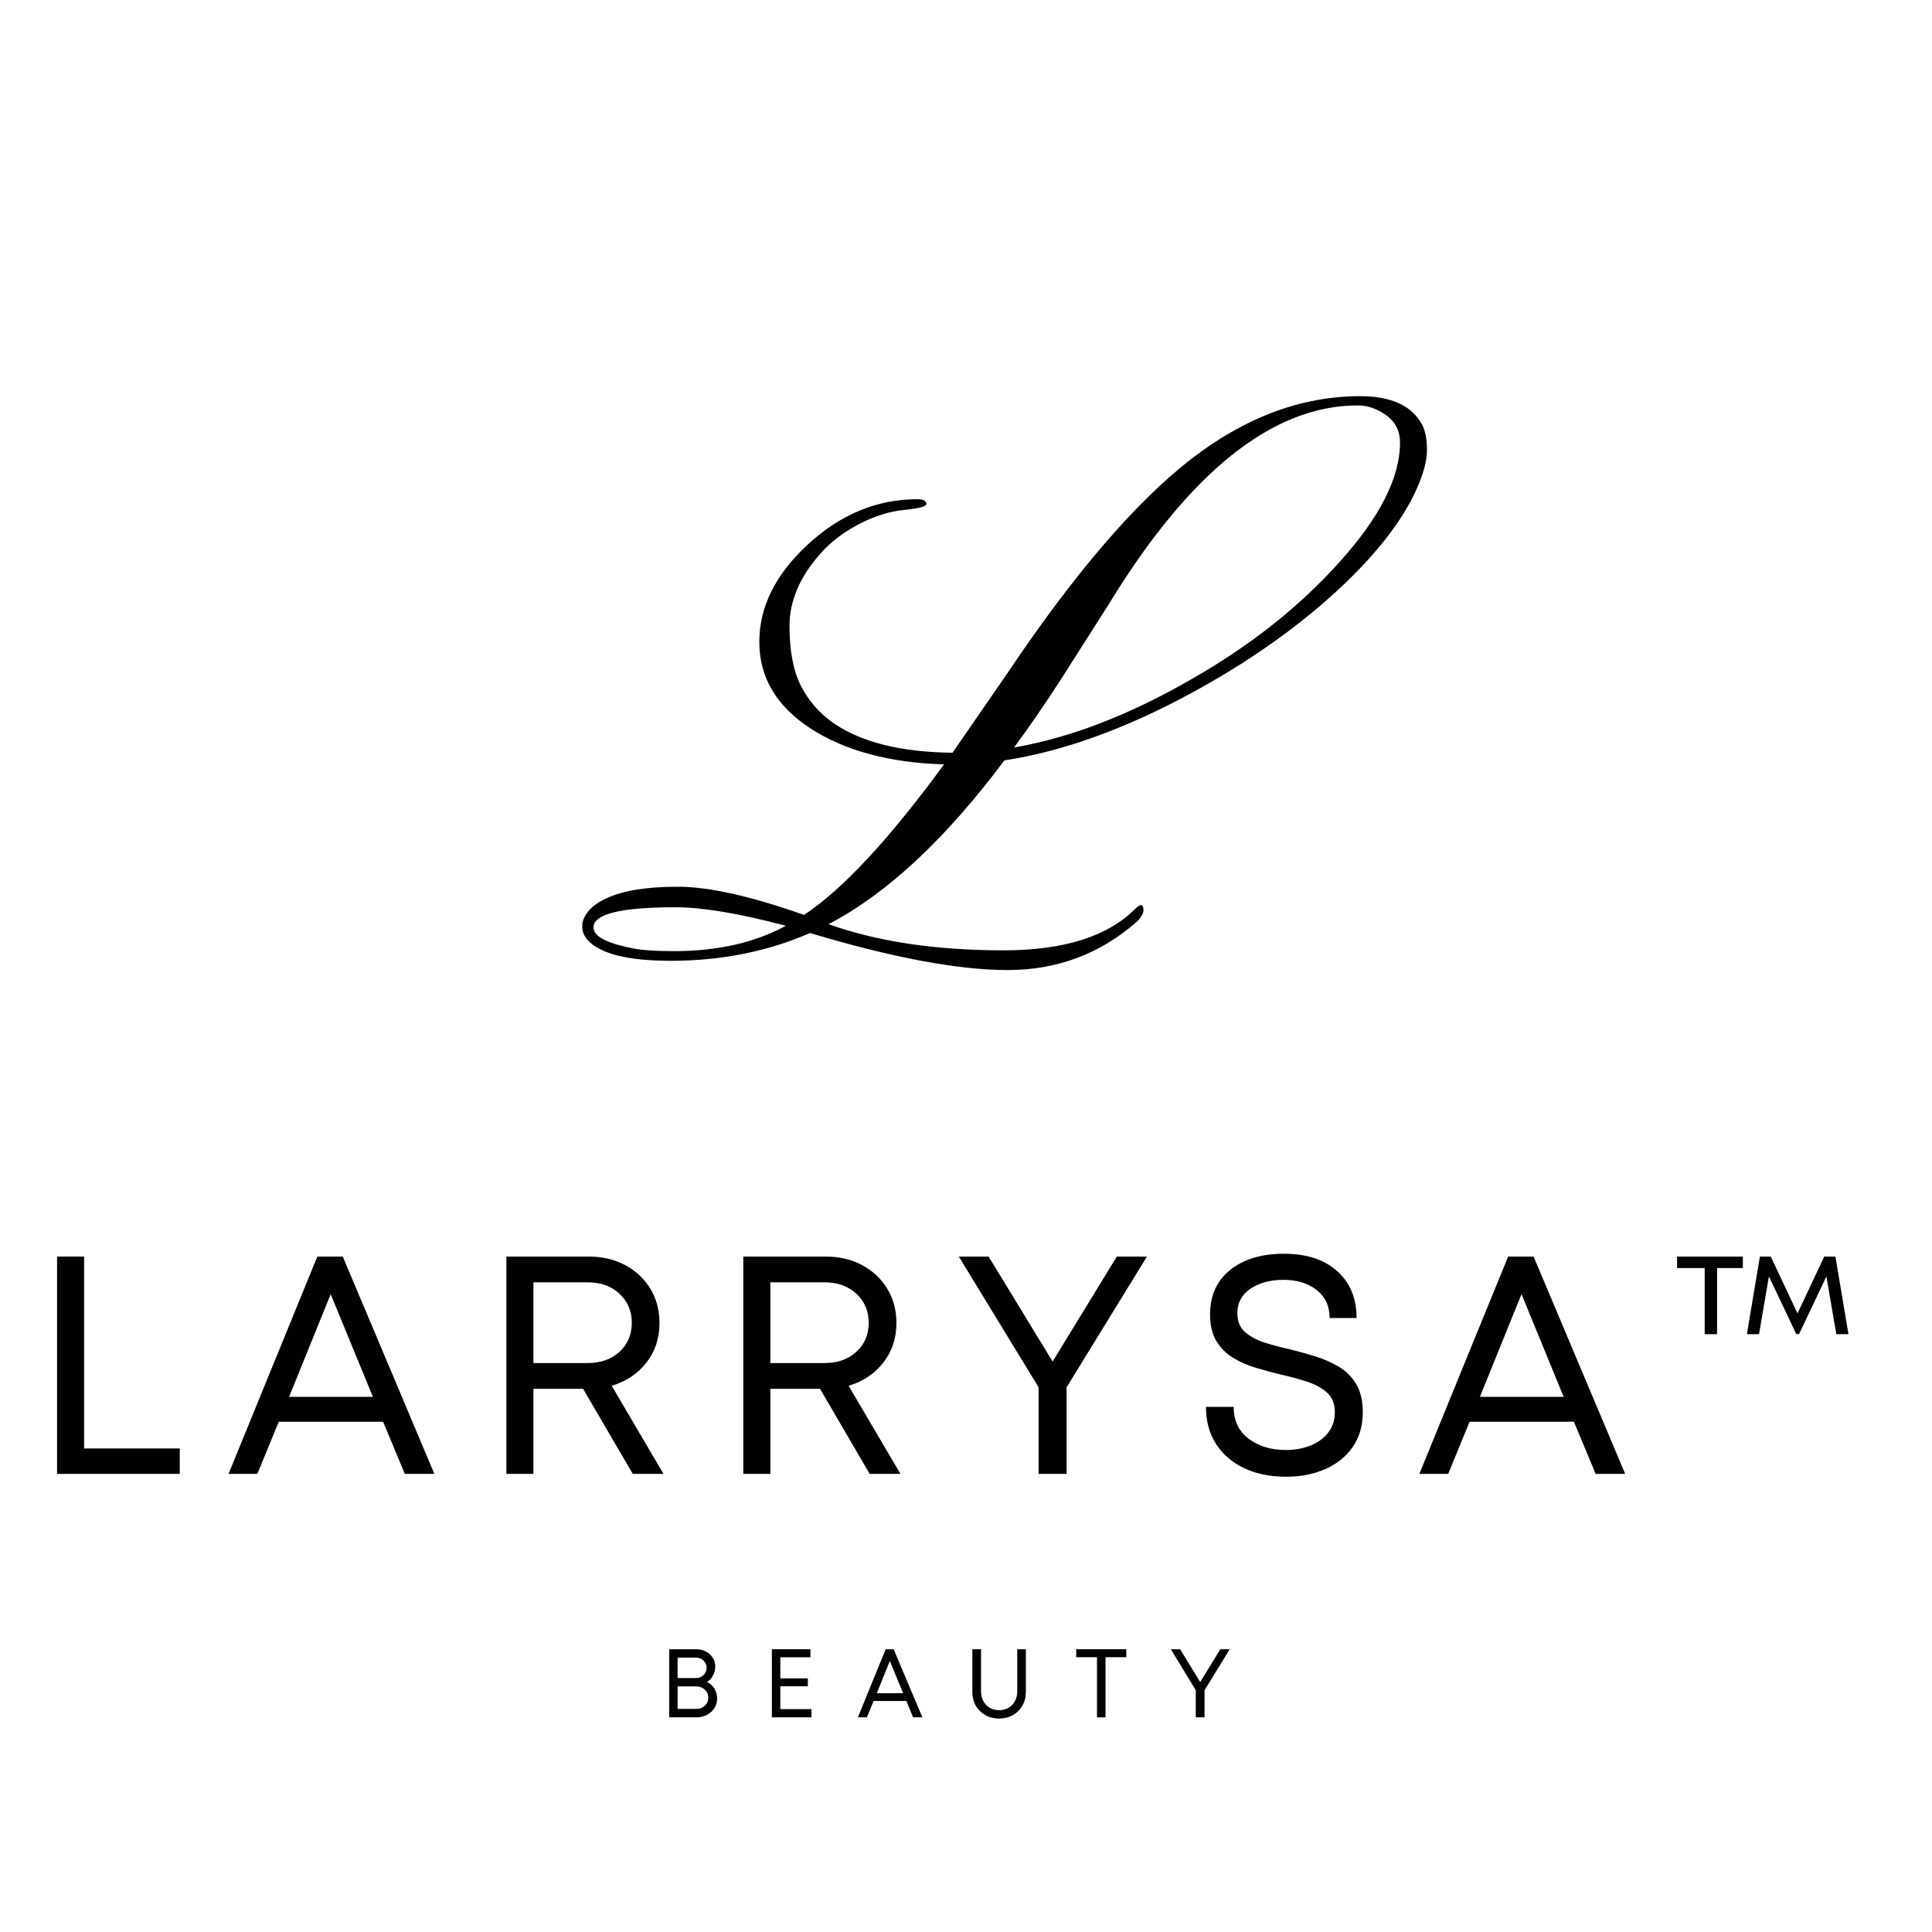 <svg xmlns="http://www.w3.org/2000/svg" xmlns:xlink="http://www.w3.org/1999/xlink" width="500" zoomAndPan="magnify" viewBox="0 0 375 375" height="500" preserveAspectRatio="xMidYMid meet" version="1.0"><defs><g/></defs><g fill="#000101" fill-opacity="1"><g transform="translate(134.883, 186.334)"><g><path d="M 22.344 -5.234 C 14.113 -1.641 5.102 0.156 -4.688 0.156 C -13.02 0.156 -18.41 -1.195 -20.859 -3.906 C -21.535 -4.688 -21.875 -5.57 -21.875 -6.562 C -21.875 -7.551 -21.457 -8.539 -20.625 -9.531 C -19.789 -10.52 -18.594 -11.352 -17.031 -12.031 C -13.906 -13.488 -9.332 -14.219 -3.312 -14.219 C 2.695 -14.219 10.859 -12.395 21.172 -8.75 C 28.566 -13.594 37.629 -23.332 48.359 -37.969 C 37.734 -38.281 29.062 -40.625 22.344 -45 C 15.781 -49.32 12.5 -54.895 12.5 -61.719 C 12.5 -68.539 15.625 -74.836 21.875 -80.609 C 28.227 -86.492 35.336 -89.438 43.203 -89.438 C 44.348 -89.438 44.922 -89.125 44.922 -88.5 C 44.922 -88.031 43.488 -87.648 40.625 -87.359 C 37.758 -87.078 34.828 -86.156 31.828 -84.594 C 28.836 -83.031 26.352 -81.133 24.375 -78.906 C 20.363 -74.375 18.359 -69.688 18.359 -64.844 C 18.359 -60 19.098 -56.117 20.578 -53.203 C 22.066 -50.285 24.191 -47.863 26.953 -45.938 C 32.367 -42.238 40.051 -40.336 50 -40.234 L 60.625 -55.625 C 73.539 -74.883 85.41 -88.734 96.234 -97.172 C 106.805 -105.348 117.77 -109.438 129.125 -109.438 C 135.164 -109.438 139.176 -107.586 141.156 -103.891 C 141.781 -102.691 142.094 -101.051 142.094 -98.969 C 142.094 -96.883 141.398 -94.316 140.016 -91.266 C 138.641 -88.223 136.711 -85.113 134.234 -81.938 C 131.766 -78.77 128.836 -75.598 125.453 -72.422 C 122.066 -69.242 118.367 -66.172 114.359 -63.203 C 110.348 -60.234 106.086 -57.422 101.578 -54.766 C 97.078 -52.109 92.484 -49.688 87.797 -47.5 C 77.961 -42.969 68.723 -40.051 60.078 -38.75 C 48.617 -23.438 37.238 -12.836 25.938 -6.953 C 35.414 -3.566 46.742 -1.875 59.922 -1.875 C 71.586 -1.875 80.098 -4.555 85.453 -9.922 C 86.234 -10.703 86.727 -10.859 86.938 -10.391 C 87.301 -9.555 86.91 -8.566 85.766 -7.422 C 78.641 -1.172 70.285 1.953 60.703 1.953 C 51.117 1.953 38.332 -0.441 22.344 -5.234 Z M 61.953 -41.25 C 72.891 -43.125 84.473 -47.602 96.703 -54.688 C 107.953 -61.145 117.406 -68.645 125.062 -77.188 C 132.926 -85.875 136.859 -93.629 136.859 -100.453 C 136.859 -103.473 135.191 -105.66 131.859 -107.016 C 130.867 -107.43 129.801 -107.641 128.656 -107.641 C 112.094 -107.641 95.922 -94.676 80.141 -68.75 L 70.781 -54.062 C 67.812 -49.477 64.867 -45.207 61.953 -41.25 Z M -3.75 -10.234 C -14.375 -10.234 -19.688 -8.93 -19.688 -6.328 C -19.688 -4.555 -17.004 -3.176 -11.641 -2.188 C -9.922 -1.875 -7.395 -1.719 -4.062 -1.719 C 4.375 -1.719 11.613 -3.359 17.656 -6.641 C 8.594 -9.035 1.457 -10.234 -3.75 -10.234 Z M -3.75 -10.234 "/></g></g></g><g fill="#000101" fill-opacity="1"><g transform="translate(5.297, 286.084)"><g><path d="M 11.031 -4.938 L 29.594 -4.938 L 29.594 0 L 5.781 0 L 5.781 -42.188 L 11.031 -42.188 Z M 11.031 -4.938 "/></g></g></g><g fill="#000101" fill-opacity="1"><g transform="translate(43.328, 286.084)"><g><path d="M 35.25 0 L 31.031 -10.125 L 10.781 -10.125 L 6.625 0 L 1.031 0 L 18.266 -42.188 L 23.203 -42.188 L 40.984 0 Z M 20.859 -34.891 L 12.781 -14.953 L 29.047 -14.953 Z M 20.859 -34.891 "/></g></g></g><g fill="#000101" fill-opacity="1"><g transform="translate(92.508, 286.084)"><g><path d="M 30.312 0 L 20.672 -16.516 L 11.031 -16.516 L 11.031 0 L 5.781 0 L 5.781 -42.188 L 21.75 -42.188 C 24.406 -42.188 26.766 -41.633 28.828 -40.531 C 30.898 -39.426 32.531 -37.898 33.719 -35.953 C 34.906 -34.004 35.5 -31.781 35.5 -29.281 C 35.5 -26.312 34.645 -23.742 32.938 -21.578 C 31.227 -19.41 28.988 -17.922 26.219 -17.109 L 36.281 0 Z M 11.031 -37.188 L 11.031 -21.516 L 21.516 -21.516 C 24.086 -21.516 26.164 -22.25 27.75 -23.719 C 29.332 -25.188 30.125 -27.062 30.125 -29.344 C 30.125 -31.594 29.332 -33.461 27.75 -34.953 C 26.164 -36.441 24.086 -37.188 21.516 -37.188 Z M 11.031 -37.188 "/></g></g></g><g fill="#000101" fill-opacity="1"><g transform="translate(138.494, 286.084)"><g><path d="M 30.312 0 L 20.672 -16.516 L 11.031 -16.516 L 11.031 0 L 5.781 0 L 5.781 -42.188 L 21.75 -42.188 C 24.406 -42.188 26.766 -41.633 28.828 -40.531 C 30.898 -39.426 32.531 -37.898 33.719 -35.953 C 34.906 -34.004 35.5 -31.781 35.5 -29.281 C 35.5 -26.312 34.645 -23.742 32.938 -21.578 C 31.227 -19.41 28.988 -17.922 26.219 -17.109 L 36.281 0 Z M 11.031 -37.188 L 11.031 -21.516 L 21.516 -21.516 C 24.086 -21.516 26.164 -22.25 27.75 -23.719 C 29.332 -25.188 30.125 -27.062 30.125 -29.344 C 30.125 -31.594 29.332 -33.461 27.75 -34.953 C 26.164 -36.441 24.086 -37.188 21.516 -37.188 Z M 11.031 -37.188 "/></g></g></g><g fill="#000101" fill-opacity="1"><g transform="translate(184.481, 286.084)"><g><path d="M 38.141 -42.188 L 22.547 -16.812 L 22.547 0 L 17.109 0 L 17.109 -16.812 L 1.625 -42.188 L 7.406 -42.188 L 19.828 -21.812 L 32.297 -42.188 Z M 38.141 -42.188 "/></g></g></g><g fill="#000101" fill-opacity="1"><g transform="translate(231.311, 286.084)"><g><path d="M 18.328 0.547 C 15.234 0.547 12.52 -0.004 10.188 -1.109 C 7.852 -2.211 6.031 -3.781 4.719 -5.812 C 3.414 -7.844 2.766 -10.242 2.766 -13.016 L 8.141 -13.016 C 8.141 -10.367 9.102 -8.312 11.031 -6.844 C 12.957 -5.375 15.367 -4.641 18.266 -4.641 C 20.023 -4.641 21.629 -4.93 23.078 -5.516 C 24.523 -6.098 25.672 -6.941 26.516 -8.047 C 27.359 -9.148 27.781 -10.445 27.781 -11.938 C 27.781 -13.582 27.285 -14.852 26.297 -15.75 C 25.316 -16.656 24.023 -17.367 22.422 -17.891 C 20.816 -18.422 19.109 -18.883 17.297 -19.281 C 15.648 -19.688 14.02 -20.129 12.406 -20.609 C 10.801 -21.086 9.328 -21.738 7.984 -22.562 C 6.641 -23.395 5.566 -24.484 4.766 -25.828 C 3.961 -27.172 3.562 -28.883 3.562 -30.969 C 3.562 -34.625 4.863 -37.5 7.469 -39.594 C 10.082 -41.688 13.562 -42.734 17.906 -42.734 C 22.281 -42.734 25.723 -41.609 28.234 -39.359 C 30.742 -37.109 32 -34.07 32 -30.25 L 26.766 -30.25 C 26.766 -32.582 25.922 -34.398 24.234 -35.703 C 22.547 -37.016 20.414 -37.672 17.844 -37.672 C 15.27 -37.672 13.129 -37.098 11.422 -35.953 C 9.711 -34.805 8.859 -33.227 8.859 -31.219 C 8.859 -29.656 9.336 -28.441 10.297 -27.578 C 11.266 -26.711 12.52 -26.023 14.062 -25.516 C 15.613 -25.016 17.297 -24.566 19.109 -24.172 C 20.754 -23.766 22.41 -23.301 24.078 -22.781 C 25.742 -22.258 27.27 -21.578 28.656 -20.734 C 30.039 -19.891 31.145 -18.766 31.969 -17.359 C 32.789 -15.953 33.203 -14.164 33.203 -12 C 33.203 -9.344 32.547 -7.078 31.234 -5.203 C 29.93 -3.336 28.156 -1.91 25.906 -0.922 C 23.664 0.055 21.141 0.547 18.328 0.547 Z M 18.328 0.547 "/></g></g></g><g fill="#000101" fill-opacity="1"><g transform="translate(274.464, 286.084)"><g><path d="M 35.25 0 L 31.031 -10.125 L 10.781 -10.125 L 6.625 0 L 1.031 0 L 18.266 -42.188 L 23.203 -42.188 L 40.984 0 Z M 20.859 -34.891 L 12.781 -14.953 L 29.047 -14.953 Z M 20.859 -34.891 "/></g></g></g><g fill="#000101" fill-opacity="1"><g transform="translate(323.645, 286.084)"><g><path d="M 1.875 -39.953 L 1.875 -42.188 L 14.641 -42.188 L 14.641 -39.953 L 9.641 -39.953 L 9.641 -27.125 L 7.234 -27.125 L 7.234 -39.953 Z M 35.141 -27.125 L 32.781 -27.125 L 30.859 -38.328 L 25.547 -27.125 L 25.016 -27.125 L 19.703 -38.328 L 17.781 -27.125 L 15.422 -27.125 L 17.953 -42.188 L 20.062 -42.188 L 25.25 -31.156 L 30.438 -42.188 L 32.609 -42.188 Z M 35.141 -27.125 "/></g></g></g><g fill="#000101" fill-opacity="1"><g transform="translate(128.086, 333.334)"><g><path d="M 9.125 -6.859 C 9.738 -6.586 10.223 -6.16 10.578 -5.578 C 10.93 -5.004 11.109 -4.359 11.109 -3.641 C 11.109 -2.953 10.93 -2.332 10.578 -1.781 C 10.223 -1.238 9.742 -0.805 9.141 -0.484 C 8.535 -0.16 7.859 0 7.109 0 L 1.812 0 L 1.812 -13.219 L 7.031 -13.219 C 7.75 -13.219 8.383 -13.066 8.938 -12.766 C 9.5 -12.473 9.941 -12.07 10.266 -11.562 C 10.586 -11.062 10.75 -10.488 10.75 -9.844 C 10.75 -9.25 10.602 -8.676 10.312 -8.125 C 10.02 -7.57 9.625 -7.148 9.125 -6.859 Z M 9.062 -9.609 C 9.062 -10.18 8.859 -10.656 8.453 -11.031 C 8.055 -11.406 7.566 -11.594 6.984 -11.594 L 3.438 -11.594 L 3.438 -7.625 L 7.016 -7.625 C 7.586 -7.625 8.07 -7.816 8.469 -8.203 C 8.863 -8.598 9.062 -9.066 9.062 -9.609 Z M 7.078 -1.641 C 7.734 -1.641 8.281 -1.844 8.719 -2.25 C 9.164 -2.664 9.391 -3.191 9.391 -3.828 C 9.391 -4.453 9.164 -4.969 8.719 -5.375 C 8.281 -5.789 7.734 -6 7.078 -6 L 3.438 -6 L 3.438 -1.641 Z M 7.078 -1.641 "/></g></g></g><g fill="#000101" fill-opacity="1"><g transform="translate(148.006, 333.334)"><g><path d="M 3.453 -1.594 L 9.5 -1.594 L 9.5 0 L 1.812 0 L 1.812 -13.219 L 9.297 -13.219 L 9.297 -11.656 L 3.453 -11.656 L 3.453 -7.562 L 8.797 -7.562 L 8.797 -6.031 L 3.453 -6.031 Z M 3.453 -1.594 "/></g></g></g><g fill="#000101" fill-opacity="1"><g transform="translate(166.188, 333.334)"><g><path d="M 11.047 0 L 9.734 -3.172 L 3.375 -3.172 L 2.078 0 L 0.328 0 L 5.719 -13.219 L 7.266 -13.219 L 12.844 0 Z M 6.531 -10.938 L 4 -4.688 L 9.109 -4.688 Z M 6.531 -10.938 "/></g></g></g><g fill="#000101" fill-opacity="1"><g transform="translate(187.09, 333.334)"><g><path d="M 6.859 0.234 C 5.859 0.234 4.961 0.016 4.172 -0.422 C 3.391 -0.867 2.77 -1.477 2.312 -2.25 C 1.863 -3.031 1.641 -3.926 1.641 -4.938 L 1.641 -13.219 L 3.328 -13.219 L 3.328 -5.047 C 3.328 -4.328 3.477 -3.691 3.781 -3.141 C 4.082 -2.598 4.492 -2.172 5.016 -1.859 C 5.547 -1.547 6.16 -1.391 6.859 -1.391 C 7.535 -1.391 8.141 -1.547 8.672 -1.859 C 9.203 -2.172 9.613 -2.598 9.906 -3.141 C 10.207 -3.691 10.359 -4.328 10.359 -5.047 L 10.359 -13.219 L 12.031 -13.219 L 12.031 -4.938 C 12.031 -3.926 11.801 -3.031 11.344 -2.25 C 10.895 -1.477 10.281 -0.867 9.5 -0.422 C 8.719 0.016 7.836 0.234 6.859 0.234 Z M 6.859 0.234 "/></g></g></g><g fill="#000101" fill-opacity="1"><g transform="translate(208.501, 333.334)"><g><path d="M 10.109 -13.219 L 10.109 -11.672 L 6.078 -11.672 L 6.078 0 L 4.422 0 L 4.422 -11.672 L 0.391 -11.672 L 0.391 -13.219 Z M 10.109 -13.219 "/></g></g></g><g fill="#000101" fill-opacity="1"><g transform="translate(226.74, 333.334)"><g><path d="M 11.953 -13.219 L 7.062 -5.266 L 7.062 0 L 5.359 0 L 5.359 -5.266 L 0.516 -13.219 L 2.328 -13.219 L 6.219 -6.844 L 10.125 -13.219 Z M 11.953 -13.219 "/></g></g></g></svg>